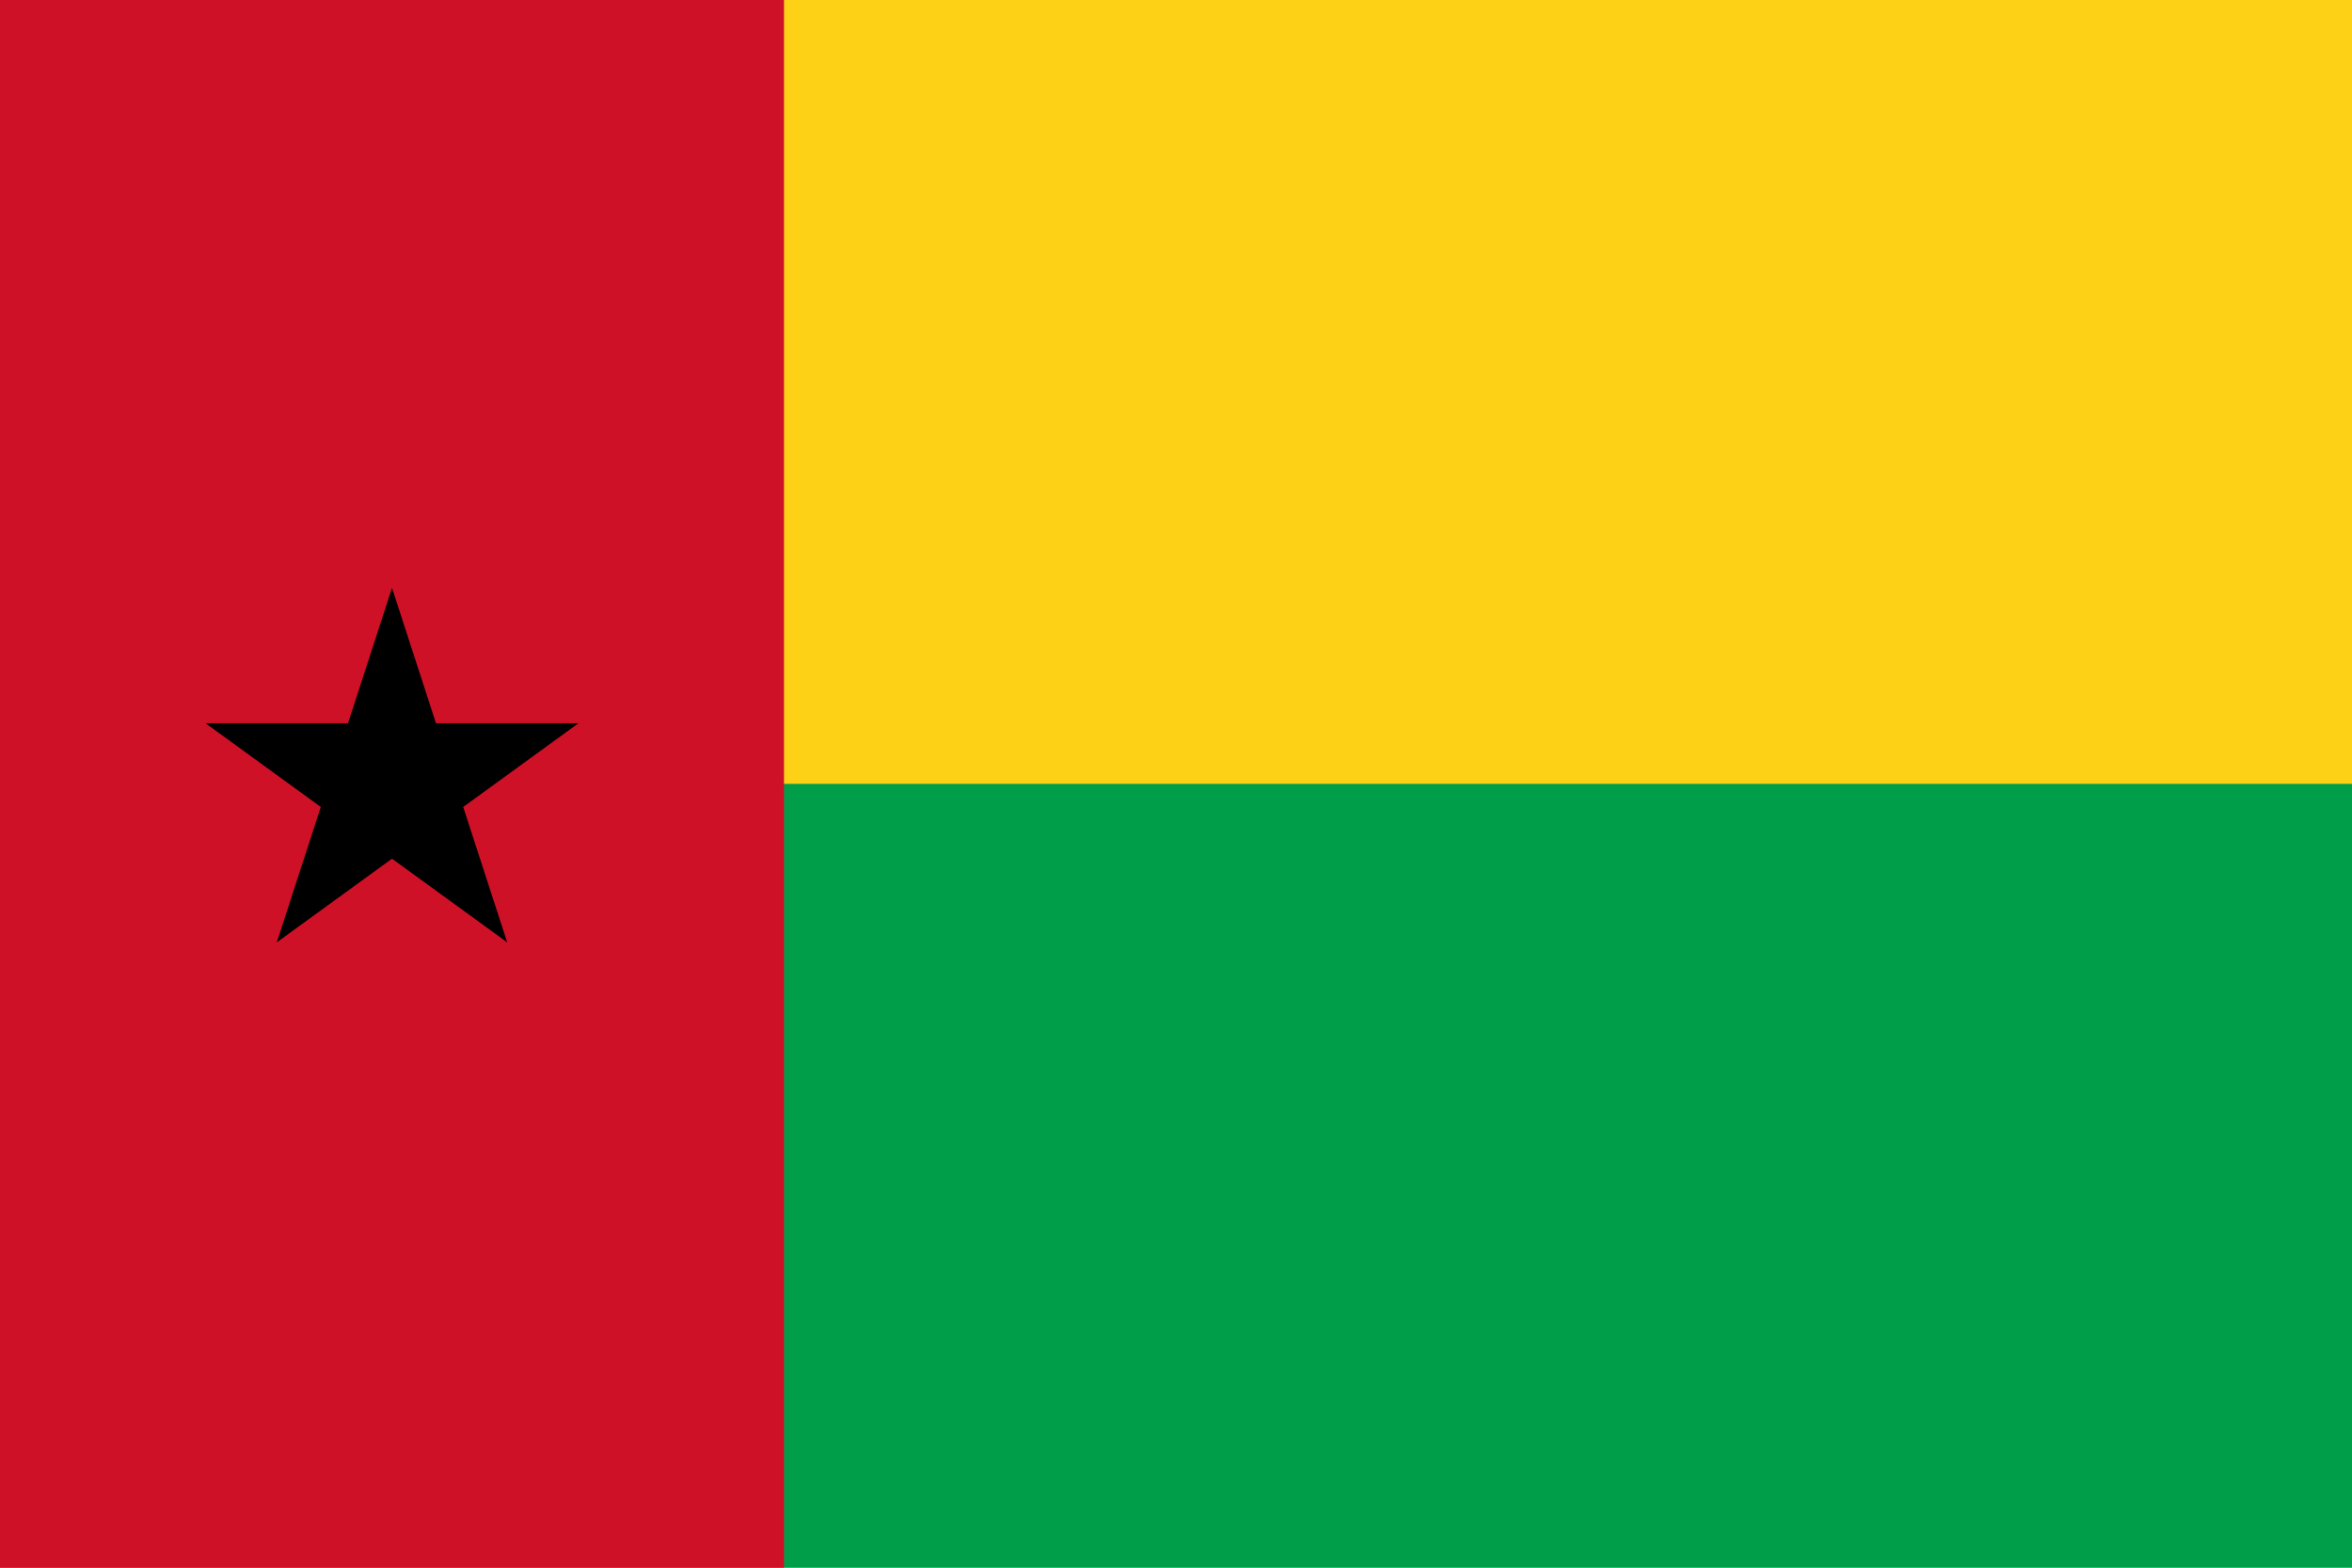 <svg xmlns="http://www.w3.org/2000/svg" width="450px" height="300px" viewBox="0 0 450 300">
  <path fill="#FCD116" d="M0,0h450v300H0V0z" />
  <path fill="#009E49" d="M0,150h450v150H0V150z" />
  <path fill="#CE1126" d="M0,0h150v300H0V0z" />
  <path fill="#000000" d="M88.623,154.426l22.042-16.014H83.419L75,112.5l-8.419,25.912H39.335l22.042,16.014l-8.419,25.912L75,164.324l22.042,16.014L88.623,154.426z" />
</svg>
